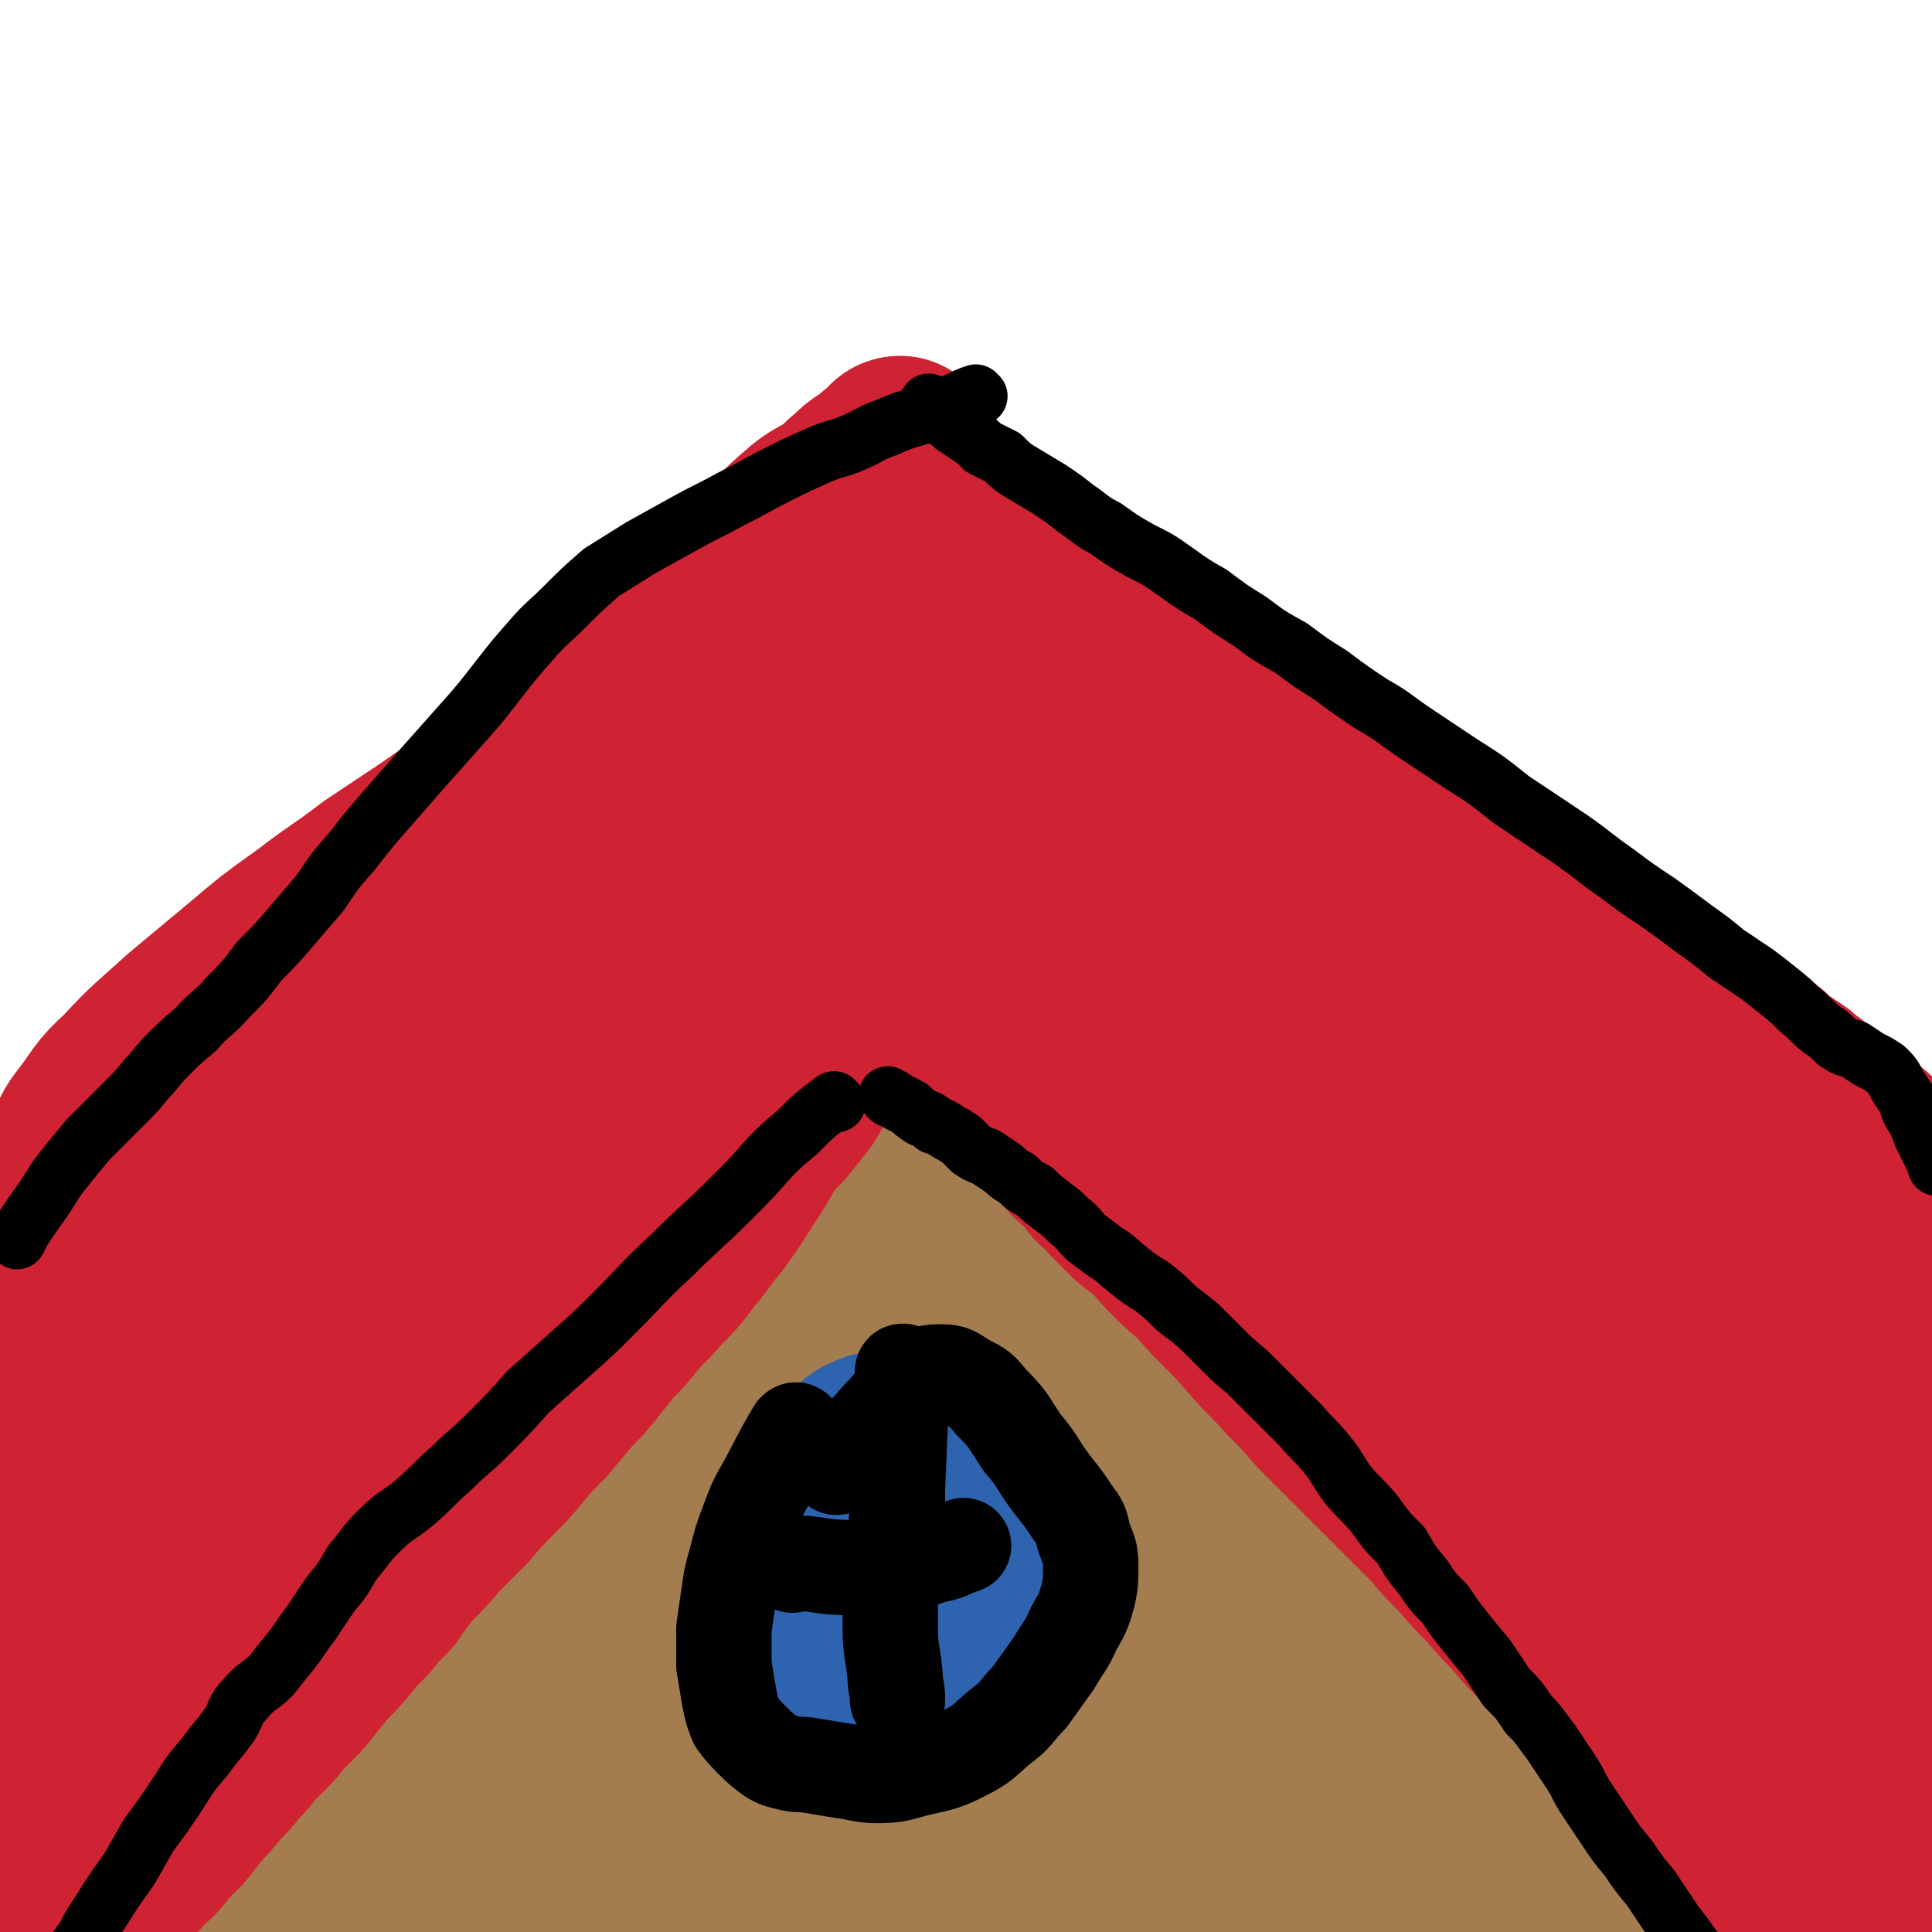 <svg viewBox='0 0 790 790' version='1.1' xmlns='http://www.w3.org/2000/svg' xmlns:xlink='http://www.w3.org/1999/xlink'><g fill='none' stroke='#A37D4F' stroke-width='79' stroke-linecap='round' stroke-linejoin='round'><path d='M210,789c0,0 -1,-1 -1,-1 0,-2 1,-2 1,-4 0,-2 -1,-2 0,-4 0,-3 0,-3 0,-6 0,-2 0,-2 0,-5 1,-3 1,-3 2,-6 0,-4 0,-4 0,-7 1,-4 1,-4 1,-8 0,-4 0,-4 0,-8 0,-4 0,-4 -1,-9 0,-4 0,-4 0,-8 0,-6 0,-6 1,-11 0,-5 1,-5 1,-10 0,-5 0,-5 0,-10 0,-5 0,-5 0,-9 -1,-2 -1,-2 -1,-5 -1,-2 -1,-2 -2,-4 0,0 1,0 1,-1 0,-1 0,-1 0,-1 0,-1 0,-1 0,-1 0,-1 0,-1 0,-2 0,0 0,0 0,-1 0,-1 0,-1 0,-1 0,0 0,0 0,0 -1,0 -1,0 -1,0 0,0 0,0 0,0 0,-1 0,-1 -1,-1 0,0 0,0 0,0 0,0 0,0 0,0 1,0 0,1 0,1 0,0 0,0 0,0 0,0 0,0 0,1 1,0 1,0 1,0 0,0 0,0 0,0 0,0 0,0 1,0 1,1 1,1 1,1 1,0 1,0 1,0 1,0 1,0 1,1 1,0 1,0 2,0 1,0 1,0 2,0 1,0 1,1 2,1 2,0 2,-1 3,0 2,0 2,0 4,0 2,0 2,0 4,0 2,0 2,0 4,0 3,1 3,0 6,0 3,0 3,0 5,0 4,0 4,1 7,0 3,0 3,0 7,0 3,0 3,0 7,0 4,0 4,0 8,0 4,0 4,0 8,0 4,0 4,0 8,0 4,0 4,0 7,0 4,0 4,0 8,0 4,1 4,1 7,1 4,0 4,0 7,0 4,0 4,0 8,0 4,0 4,0 7,0 4,0 4,0 7,0 3,0 3,0 7,0 2,0 2,0 4,0 2,0 2,0 5,0 2,0 2,0 3,0 2,-1 2,0 4,-1 2,0 2,0 4,-1 2,0 2,0 3,0 2,0 2,0 4,-1 2,0 2,0 5,0 2,-1 2,-1 4,-1 2,0 2,0 4,0 3,0 3,0 5,0 3,0 3,0 5,0 2,0 2,0 5,0 2,0 2,0 4,1 3,0 3,0 5,0 3,0 3,0 5,1 3,0 3,0 6,0 3,0 3,0 6,1 4,0 4,0 7,0 4,0 4,0 7,0 3,1 3,0 6,0 3,0 3,0 5,0 3,0 3,1 5,0 3,0 3,0 5,0 3,0 3,0 5,0 2,0 2,0 5,0 3,-1 3,-1 6,-1 2,0 2,0 4,-1 2,0 2,0 5,0 2,0 2,0 4,-1 2,0 2,0 4,0 2,0 2,0 4,-1 2,0 2,0 5,0 2,0 2,0 4,-1 3,0 3,0 5,0 2,0 2,0 4,0 3,0 3,0 5,0 2,0 2,0 5,0 2,0 2,0 4,1 2,0 2,0 5,0 2,1 2,0 4,1 2,0 1,0 3,1 2,0 2,0 3,0 1,0 1,0 2,0 1,0 1,1 2,1 1,0 1,0 2,0 1,0 1,0 2,0 1,0 1,0 1,0 1,0 1,0 2,0 0,0 0,0 1,0 1,0 1,0 1,0 1,0 1,0 1,0 1,0 1,0 1,0 1,0 1,1 1,1 0,0 0,0 0,0 -1,0 -1,0 -1,0 -1,2 -1,2 -1,3 0,1 0,1 0,1 0,2 1,2 0,4 0,2 0,2 0,4 0,1 0,1 0,3 0,1 0,1 -1,3 0,2 0,2 0,4 0,2 0,2 0,5 0,2 0,2 0,5 0,2 1,2 1,5 0,3 0,3 0,6 0,3 0,3 1,6 0,3 0,3 0,6 1,3 1,3 1,6 1,4 1,4 1,8 1,4 1,4 1,8 1,5 1,5 1,10 1,4 1,4 2,8 0,4 0,4 0,7 1,4 1,4 1,8 1,4 1,4 2,8 0,4 0,4 0,8 1,3 1,3 1,7 0,3 0,3 1,6 0,3 0,3 0,5 0,2 0,2 0,4 1,2 1,2 1,3 0,2 0,2 0,3 0,0 0,0 0,1 0,0 0,1 0,1 0,-1 0,-1 0,-2 0,0 0,0 0,-1 0,-1 0,-1 0,-2 0,-1 0,-1 -1,-2 0,-1 0,-1 0,-2 0,-1 0,-1 0,-2 0,-1 0,-1 0,-2 -1,-1 -1,-1 -1,-2 0,-1 1,-1 1,-3 0,0 0,0 0,-1 '/><path d='M567,664c0,-1 -1,-1 -1,-1 4,-1 5,-1 9,-1 3,0 3,-1 5,-1 3,-1 3,-1 6,-2 2,0 2,0 4,0 2,0 2,0 4,0 1,0 1,-1 3,-1 0,0 0,0 1,0 1,0 1,0 1,1 0,0 0,0 0,1 -1,1 -1,1 -1,1 0,1 0,1 0,2 0,0 0,0 0,1 0,0 0,0 0,1 0,1 0,1 0,1 0,1 1,1 1,2 0,1 -1,1 -1,2 0,1 0,1 0,2 -1,2 0,2 -1,3 0,1 0,1 0,3 -1,2 -1,2 -2,4 -1,3 0,3 -1,6 -1,5 -1,5 -3,10 -2,10 -2,10 -4,19 -3,15 -3,15 -7,29 -3,12 -3,12 -7,23 -1,6 -1,6 -2,11 -1,2 -1,2 -1,4 0,1 0,1 0,1 0,1 0,1 1,1 0,0 0,1 1,1 0,0 0,0 0,-1 1,0 1,0 1,0 1,-1 1,-1 1,-2 0,0 0,0 0,0 1,-1 1,-1 1,-2 1,-1 1,-1 0,-2 0,-1 0,0 -1,-1 -1,-1 -1,-1 -2,-2 0,0 0,0 0,-1 -1,0 -1,0 -1,-1 0,0 0,0 -1,0 0,0 0,-1 0,-1 0,0 0,0 0,0 0,0 0,0 0,0 0,0 0,0 0,-1 0,0 0,0 0,0 0,-2 0,-2 0,-3 0,-1 0,-1 0,-2 0,-1 -1,-1 -1,-3 -1,-1 -1,-1 -2,-1 -1,-2 -1,-2 -3,-3 -2,-3 -2,-3 -5,-5 -6,-4 -6,-5 -12,-8 -12,-7 -12,-7 -24,-14 -16,-9 -15,-12 -32,-18 -11,-4 -12,-1 -24,-3 -7,-1 -7,-1 -14,-3 -6,-1 -6,-1 -12,-2 -8,-1 -8,0 -16,-1 -10,-1 -10,-1 -20,-2 -10,0 -10,0 -21,0 -11,0 -11,0 -22,1 -12,1 -12,2 -24,4 -12,1 -12,1 -24,3 -12,2 -12,2 -24,5 -9,2 -9,2 -18,5 -6,1 -6,1 -13,3 -4,1 -4,1 -8,3 -2,0 -2,0 -4,0 0,0 0,1 0,1 1,0 1,0 2,0 2,0 2,-1 3,-1 2,0 2,-1 4,-1 5,-1 5,-1 11,-2 11,-2 11,-1 23,-3 15,-3 15,-4 30,-6 14,-3 14,-2 28,-4 14,-3 13,-4 27,-5 14,-2 14,-2 28,-3 13,-1 13,-3 25,-1 11,1 11,4 21,7 8,2 8,0 15,2 6,1 6,1 11,3 3,1 4,0 6,2 1,1 2,2 1,3 -3,2 -4,2 -8,3 -10,3 -10,3 -20,5 -17,3 -17,3 -34,6 -19,4 -19,4 -39,8 -18,3 -18,2 -36,5 -14,2 -14,2 -29,4 -9,1 -9,1 -19,3 -4,1 -4,1 -9,2 -2,0 -2,1 -4,2 -1,0 -2,0 -2,1 0,1 0,1 1,2 1,1 1,1 2,2 3,2 3,3 6,5 8,3 8,4 16,6 13,3 13,4 27,5 14,2 14,1 29,1 11,-1 11,-1 23,-3 10,-1 10,-1 19,-3 8,-1 8,-1 16,-3 7,-1 7,-1 14,-3 6,-1 6,-1 12,-2 6,-1 6,-1 11,-2 4,0 4,-1 7,-1 2,0 2,1 4,1 1,0 1,-1 1,-2 -1,0 -2,0 -4,0 -7,1 -7,1 -13,2 -13,2 -13,3 -26,5 -19,4 -19,5 -39,7 -21,2 -21,2 -42,3 -21,1 -21,1 -43,0 -20,-2 -19,-3 -39,-5 -14,-2 -14,-3 -28,-5 -7,-1 -7,-1 -14,-2 -3,0 -3,0 -6,0 -1,0 -1,0 -1,1 -1,0 0,1 1,2 2,0 2,0 4,0 4,0 4,0 9,0 9,1 9,-1 19,1 13,2 13,3 26,6 11,3 11,3 21,5 11,2 11,1 21,2 11,1 11,1 22,1 12,0 12,0 23,0 11,-1 11,-1 22,-2 13,-2 13,-2 26,-4 11,-3 10,-3 21,-6 8,-3 9,-2 17,-5 6,-2 5,-3 12,-5 4,-2 4,-2 8,-4 4,0 4,0 7,0 4,-1 4,-1 7,0 4,1 4,1 8,2 4,2 4,2 9,4 4,2 4,2 8,4 2,1 2,1 5,2 1,1 1,1 3,2 0,0 0,1 1,1 1,-1 1,-2 1,-2 1,0 1,1 1,0 -1,0 0,-1 -1,-1 -1,-1 -2,-1 -3,-1 -4,0 -4,0 -8,1 -6,0 -6,0 -12,0 -6,1 -6,1 -13,1 -8,0 -8,-1 -16,1 -11,2 -11,3 -22,6 -12,3 -12,3 -25,6 -12,2 -12,2 -24,4 -10,1 -10,0 -19,1 -8,1 -8,1 -15,2 -7,1 -7,1 -13,1 -6,1 -6,1 -12,1 -8,-1 -8,-2 -16,-4 -8,-2 -8,-3 -15,-3 -6,0 -6,1 -12,2 -4,1 -4,2 -9,2 -3,0 -3,0 -6,0 -3,0 -3,0 -6,0 -3,0 -3,0 -6,0 -4,-1 -4,-1 -9,-1 -4,0 -4,0 -8,0 -4,-1 -4,-1 -8,-1 -4,-1 -4,0 -9,0 -3,0 -3,0 -7,0 -4,0 -4,0 -7,0 -4,0 -4,0 -8,0 -4,1 -4,1 -8,1 -4,0 -4,0 -8,0 -3,0 -3,0 -6,0 -3,0 -3,0 -6,0 -2,0 -2,0 -4,0 -2,0 -2,0 -4,0 -2,0 -2,0 -4,0 -1,0 -1,0 -3,0 -1,0 -1,0 -2,-1 -1,0 -1,0 -1,-1 -1,0 -1,0 -1,0 0,-3 -1,-4 -1,-7 0,-2 1,-2 1,-4 0,-2 0,-2 0,-4 0,-2 0,-2 0,-4 -1,-2 -1,-2 -1,-5 0,-3 0,-3 1,-5 0,-3 0,-3 1,-5 0,-2 0,-2 1,-4 0,-2 1,-2 1,-4 0,-2 0,-2 1,-4 0,-2 0,-2 0,-4 0,-3 0,-3 1,-5 0,-4 0,-4 1,-7 0,-4 0,-4 1,-7 0,-4 0,-4 0,-8 1,-3 1,-3 1,-6 1,-4 1,-4 1,-7 0,-3 0,-3 1,-7 1,-3 1,-3 1,-6 1,-4 0,-4 1,-7 0,-3 0,-3 0,-6 1,-2 0,-2 1,-5 0,-3 0,-3 0,-5 0,-3 0,-3 0,-5 0,-2 0,-2 1,-4 0,-3 0,-3 0,-5 0,-3 0,-3 0,-5 1,-3 1,-3 1,-5 0,-2 0,-2 0,-4 0,-2 0,-2 0,-4 1,-2 1,-2 1,-4 0,-2 0,-2 0,-4 0,-2 0,-2 0,-4 0,-2 0,-2 0,-4 0,-3 0,-3 0,-5 0,-2 0,-2 0,-4 0,-1 0,-1 0,-3 0,-1 0,-1 0,-3 0,-1 0,-1 0,-3 0,-1 0,-1 -1,-3 0,-1 0,-1 0,-3 0,-1 0,-1 0,-2 0,-2 0,-2 0,-4 0,-1 0,-1 0,-2 0,0 -1,0 -1,-1 0,-1 0,-1 0,-2 0,0 0,0 0,0 0,0 0,0 0,0 0,1 0,1 0,2 0,0 0,0 0,0 0,1 0,1 1,1 0,0 0,0 0,1 0,0 0,0 0,0 2,1 2,0 4,0 1,1 1,1 3,1 1,0 1,0 3,0 2,1 2,1 4,1 2,1 2,1 4,2 2,0 2,0 4,0 3,0 3,0 5,0 3,0 3,1 6,0 3,0 3,0 6,0 3,0 3,0 6,0 3,-1 3,-1 5,-1 3,0 3,0 6,0 3,-1 3,-1 6,-1 4,0 4,0 7,0 4,0 4,0 8,0 3,-1 3,-1 7,-1 3,0 3,0 6,-1 4,0 4,0 7,0 3,-1 3,-1 6,-1 4,0 4,0 7,0 4,-1 4,-1 8,-1 4,0 4,0 8,0 4,0 4,0 8,0 4,0 4,0 8,0 4,0 4,1 8,1 5,0 5,0 10,0 6,0 6,0 11,0 6,0 6,0 11,0 5,0 5,0 10,0 4,0 4,0 9,0 5,0 5,-1 10,-1 5,0 5,0 11,0 4,0 4,0 9,-1 4,0 4,0 9,0 4,0 4,0 8,0 5,0 5,0 10,-1 4,0 4,0 8,0 5,0 5,0 9,0 4,0 4,0 7,0 4,1 4,1 8,1 4,0 4,0 7,0 4,0 4,0 8,1 5,0 5,0 9,0 4,1 4,1 8,1 4,0 4,0 8,1 4,0 4,0 7,0 3,1 3,1 6,1 4,0 4,0 7,1 4,0 4,0 7,1 3,0 3,0 6,1 3,0 3,1 6,1 3,1 3,0 5,1 2,0 2,0 4,1 3,0 3,0 5,0 1,1 1,1 3,1 2,0 2,0 3,1 2,0 2,0 4,0 2,1 2,1 4,1 2,0 2,0 4,1 2,0 2,0 4,0 2,1 2,1 4,1 1,0 1,0 3,0 1,1 1,0 3,1 1,0 1,0 1,0 1,0 1,0 2,1 0,0 0,0 1,0 0,1 0,1 0,1 1,1 1,1 1,3 0,1 0,1 0,3 1,2 1,2 1,5 0,2 0,2 -1,5 0,2 0,2 0,5 0,2 0,2 0,5 0,3 0,3 0,6 0,5 0,5 0,9 1,4 1,4 2,9 0,4 0,4 1,9 2,5 2,5 3,9 2,5 2,5 3,10 1,5 0,6 1,11 1,6 1,6 2,12 2,5 2,5 3,11 2,5 2,5 3,9 1,5 1,5 3,9 1,4 1,4 2,7 1,4 1,4 2,8 1,3 1,3 2,7 1,4 1,4 1,8 1,4 1,4 1,8 1,5 1,5 1,9 0,4 0,4 0,8 0,4 0,4 0,7 -1,3 -1,3 -2,6 0,3 0,3 -1,5 0,2 0,2 0,3 0,2 -1,2 -1,3 0,1 1,1 1,1 0,1 0,0 0,0 0,-1 0,-1 0,-1 0,-1 0,-1 0,-2 0,-1 0,-1 0,-2 -1,-2 -1,-2 -1,-4 0,-2 0,-2 0,-4 0,-3 0,-3 0,-5 0,-3 0,-3 0,-5 -1,-2 -1,-3 -1,-5 -1,-2 -1,-2 -1,-4 -1,-2 -1,-2 -1,-4 -1,-3 -1,-3 -2,-5 0,-3 0,-3 -1,-7 0,-4 0,-4 0,-8 0,-4 0,-4 0,-9 0,-6 0,-6 1,-11 0,-6 0,-6 0,-11 1,-7 1,-7 1,-13 0,-9 0,-9 1,-18 0,-16 0,-16 1,-31 1,-14 1,-14 2,-27 0,-9 0,-9 0,-18 1,-5 1,-5 1,-10 0,-2 0,-2 0,-5 0,-2 -1,-2 -1,-4 0,-1 0,-1 0,-3 0,-1 0,-1 0,-2 0,-1 0,-2 0,-3 -1,0 -1,-1 -1,0 0,0 0,0 0,1 0,1 0,1 0,2 0,2 0,2 0,4 0,3 0,3 1,6 0,4 0,4 0,8 1,3 1,3 2,6 0,3 0,3 1,6 1,4 0,4 1,7 1,5 2,5 3,10 2,6 1,6 3,12 1,7 1,7 2,13 2,8 2,8 3,15 2,9 2,9 4,18 1,9 1,9 3,18 1,8 1,8 2,17 1,8 1,8 2,16 1,6 1,6 2,12 1,6 1,6 2,11 1,6 1,6 2,11 1,5 1,5 2,11 1,5 1,5 2,10 1,5 1,5 2,9 1,4 1,4 2,7 2,3 3,3 6,6 2,1 2,1 5,2 1,1 2,1 3,1 1,0 2,-1 2,-2 0,-2 -1,-2 -1,-4 0,-3 0,-3 0,-5 -1,-3 -1,-3 -1,-6 0,-3 0,-3 0,-6 -1,-2 -1,-2 -2,-5 0,-2 -1,-2 -2,-5 0,-3 0,-4 -1,-7 0,-4 0,-4 0,-8 0,-5 0,-5 0,-10 0,-5 1,-5 1,-10 0,-5 0,-5 0,-10 1,-5 0,-5 0,-11 1,-6 1,-6 1,-11 0,-6 0,-6 -1,-12 0,-6 0,-6 0,-12 0,-8 0,-8 0,-15 0,-9 0,-9 0,-18 0,-9 0,-9 0,-18 0,-9 -1,-9 -1,-18 0,-8 0,-8 0,-16 0,-7 0,-7 0,-14 -1,-6 -1,-6 -1,-12 -1,-4 -1,-4 -1,-9 -1,-4 -1,-4 -1,-8 -1,-3 -1,-3 -1,-6 0,-2 0,-2 -1,-3 0,-1 0,-1 0,-1 0,1 0,1 0,3 0,2 0,2 0,3 0,4 0,4 0,7 0,3 0,3 1,6 0,4 0,4 0,8 1,5 1,5 1,10 1,6 1,6 1,11 0,6 0,6 0,12 1,7 1,7 1,14 1,8 1,8 1,16 1,8 1,8 1,16 1,9 1,9 2,17 1,8 1,8 2,16 1,8 1,8 2,16 1,8 1,8 2,16 1,7 1,7 2,14 2,5 2,5 3,10 1,3 1,4 2,6 0,1 1,1 1,1 1,0 1,0 1,-1 0,-1 0,-1 0,-2 1,-2 1,-2 1,-3 -1,-3 -1,-3 -1,-5 0,-3 0,-3 0,-6 -1,-2 -1,-2 -1,-5 -1,-2 -1,-2 -1,-5 -1,-2 -1,-2 -1,-5 -1,-4 -2,-4 -2,-7 -1,-5 0,-5 0,-10 -1,-4 0,-4 0,-9 0,-5 0,-5 0,-10 0,-5 -1,-6 0,-11 1,-10 2,-10 3,-20 1,-15 1,-15 2,-30 1,-9 1,-9 2,-17 1,-6 1,-6 1,-12 1,-4 1,-4 1,-8 0,-2 0,-2 0,-5 0,-1 0,-1 -1,-3 0,0 0,0 0,-1 0,0 0,0 0,0 -1,0 -1,0 -1,0 0,0 0,0 -1,0 0,-1 0,-1 -1,-2 0,-1 0,-1 0,-2 0,-1 0,-2 -1,-3 -1,-1 -2,-1 -4,-2 -2,-1 -2,-1 -4,-2 -2,-1 -2,-1 -4,-2 -2,-1 -2,-1 -3,-2 -2,-2 -2,-2 -3,-3 -2,-2 -2,-2 -3,-3 -2,-1 -2,-1 -4,-2 -1,-2 -1,-2 -3,-3 -1,-2 -1,-2 -2,-3 -2,-2 -2,-2 -4,-3 -2,-2 -2,-2 -4,-3 -3,-2 -3,-2 -6,-3 -2,-2 -2,-2 -5,-3 -3,-1 -3,-1 -6,-2 -3,0 -3,0 -6,0 -4,1 -3,1 -7,2 -3,1 -3,1 -6,1 -3,0 -3,1 -6,1 -3,-1 -3,-1 -7,-1 -4,-1 -4,-1 -9,-2 -5,-1 -5,-1 -10,-2 -6,-1 -6,-1 -12,-2 -7,-1 -7,-1 -14,-2 -9,-1 -9,-1 -17,-2 -8,-1 -8,-1 -15,-2 -9,-1 -9,-1 -18,-2 -9,-1 -9,-1 -19,-2 -7,0 -7,0 -15,-1 -8,-1 -8,0 -15,-1 -7,0 -7,0 -14,-1 -6,0 -6,0 -11,0 -4,-1 -4,-1 -9,-1 -4,0 -4,0 -8,0 -4,0 -4,0 -7,0 -4,0 -4,0 -9,0 -4,0 -4,0 -7,1 -4,0 -4,-1 -8,0 -3,0 -3,0 -7,0 -3,0 -3,0 -7,0 -4,1 -4,0 -8,1 -5,0 -5,0 -9,1 -5,0 -5,0 -10,1 -5,1 -5,1 -9,2 -5,1 -5,1 -9,1 -5,1 -5,1 -9,2 -5,0 -5,0 -10,1 -5,0 -5,0 -11,1 -5,1 -5,1 -10,1 -6,1 -6,1 -11,2 -6,1 -6,1 -12,1 -6,1 -6,1 -12,2 -6,1 -6,1 -12,1 -6,1 -6,1 -11,1 -7,1 -7,1 -13,1 -7,1 -7,0 -13,1 -6,0 -6,0 -12,0 -6,0 -6,0 -11,1 -6,0 -6,0 -11,0 -5,1 -5,1 -9,1 -5,1 -5,1 -10,1 -4,1 -4,1 -8,1 -3,1 -3,1 -6,1 -3,0 -3,0 -6,1 -2,0 -2,0 -5,0 -1,1 -1,1 -3,1 -2,0 -2,0 -3,0 -2,0 -2,0 -3,0 -1,0 -1,0 -2,0 -2,0 -2,0 -3,0 -1,0 -1,0 -1,0 -1,0 -1,0 -2,-1 -1,0 -1,0 -1,0 -1,0 -1,-1 -1,0 -1,0 -1,0 -2,0 0,0 0,0 0,0 -1,0 -1,0 -1,0 -1,0 -1,0 -1,1 -1,1 -1,1 -1,2 0,4 0,4 0,7 1,2 1,2 1,5 0,3 0,3 0,6 0,3 0,3 0,7 0,5 0,5 -1,10 -1,9 -1,9 -2,18 -1,11 -2,11 -3,22 -2,11 -1,11 -2,22 -1,10 -1,10 -2,21 -1,9 -1,9 -2,18 0,7 0,7 0,14 0,5 0,5 0,10 0,5 0,5 1,9 0,5 0,5 0,9 1,4 2,4 3,8 1,3 1,3 1,7 0,2 0,2 0,5 1,2 1,2 1,4 1,1 1,1 1,2 1,1 1,1 2,2 1,1 1,1 1,3 0,1 0,1 0,2 1,2 0,2 0,3 0,2 0,2 0,4 0,1 -1,1 0,3 0,1 0,1 1,2 0,2 0,2 0,3 0,0 0,0 0,1 0,0 0,0 0,0 0,-1 0,-1 0,-2 0,-1 0,-1 0,-2 0,-2 0,-2 0,-4 0,-3 0,-3 -1,-6 0,-4 0,-4 -1,-7 0,-3 0,-3 0,-7 0,-6 0,-6 0,-12 0,-16 0,-16 1,-32 1,-19 1,-19 2,-39 1,-12 0,-12 1,-25 0,-6 0,-6 1,-12 0,-2 0,-2 0,-5 0,-1 0,-1 0,-3 1,0 1,0 1,-1 0,-2 0,-2 0,-4 0,-2 0,-2 1,-5 0,-3 0,-3 1,-6 1,-3 0,-3 2,-5 2,-1 3,-1 5,-2 2,0 2,1 3,1 1,1 2,1 2,2 1,2 1,2 2,4 0,2 0,2 1,4 0,3 0,3 1,6 0,4 0,4 0,8 0,4 0,4 0,9 -1,10 -1,10 -2,21 -2,14 -1,14 -4,28 -3,13 -3,13 -7,25 -2,9 -2,9 -5,19 -2,5 -2,5 -4,11 -2,4 -2,4 -4,8 -2,3 -2,3 -3,6 -1,2 -1,2 -2,4 -1,1 -1,1 -1,2 -1,1 -1,1 -1,2 -1,1 -1,1 -2,2 -1,0 -1,0 -1,1 -1,0 -1,0 -2,1 0,1 0,1 0,2 0,1 -1,1 -1,3 0,2 0,2 0,5 0,1 0,1 0,3 0,2 1,2 1,4 0,1 -1,1 -2,2 0,1 0,1 1,2 0,0 0,0 1,0 0,0 0,0 1,-1 1,0 1,0 2,-1 1,-2 1,-2 2,-4 4,-6 4,-6 8,-12 5,-9 4,-10 9,-19 7,-13 7,-13 15,-26 10,-16 10,-16 21,-32 9,-13 9,-13 18,-25 6,-9 6,-9 13,-16 4,-5 4,-5 9,-8 4,-4 4,-4 9,-7 4,-2 4,-2 9,-4 4,-2 4,-2 8,-3 4,-1 4,-1 7,-2 3,0 3,0 7,0 3,-1 3,0 5,0 4,0 4,-1 7,0 4,0 4,0 8,0 4,0 4,0 9,-1 5,-1 5,-1 10,-2 5,-1 5,-1 10,-2 8,-1 8,-1 15,-2 10,-2 10,-2 19,-3 11,-2 11,-2 21,-3 13,-2 13,-2 26,-3 12,-1 12,-1 25,-1 13,0 13,1 26,2 14,1 14,1 27,2 12,1 12,1 25,2 11,2 11,1 23,3 10,1 10,0 21,2 8,2 8,2 16,4 6,1 6,1 12,3 4,0 4,0 8,2 2,0 2,0 3,1 1,0 1,1 1,1 -2,1 -2,0 -4,1 -3,1 -3,1 -6,2 -8,2 -8,2 -16,3 -12,1 -12,1 -25,2 -15,1 -15,0 -31,1 -15,0 -15,-1 -30,0 -16,0 -16,0 -31,1 -16,1 -16,1 -32,2 -15,1 -15,1 -30,4 -13,2 -13,2 -27,4 -12,3 -12,3 -24,5 -8,1 -8,2 -16,3 -4,1 -4,1 -8,1 -2,1 -2,1 -3,1 -1,0 0,-1 0,-1 2,-1 2,-1 4,-1 4,-1 4,-1 9,-1 9,-2 9,-3 18,-5 18,-4 18,-4 36,-7 16,-4 16,-4 33,-7 17,-2 17,-2 34,-3 18,-2 18,-2 35,-4 18,-2 18,-2 35,-3 15,-2 15,-2 30,-4 15,-3 15,-3 30,-6 0,0 0,0 0,0 '/><path d='M722,676c0,0 -1,0 -1,-1 0,-4 1,-4 1,-8 1,-2 0,-2 0,-5 0,-4 0,-4 0,-8 0,-3 1,-3 1,-7 -1,-3 -1,-3 -1,-6 0,-3 0,-3 1,-6 0,-2 -1,-2 -1,-4 0,-3 0,-3 0,-5 0,-3 1,-3 1,-6 0,-3 0,-3 0,-6 0,-3 0,-3 0,-7 0,-3 -1,-3 -1,-7 0,-3 0,-3 0,-6 -1,-3 0,-3 0,-6 0,-3 0,-3 0,-6 0,-3 0,-3 -1,-6 0,-3 0,-3 0,-6 0,-2 0,-2 0,-5 -1,-4 -1,-4 -1,-8 -1,-3 -1,-3 -1,-6 -1,-4 -1,-4 -1,-7 0,-3 0,-3 -1,-6 0,-3 0,-3 0,-6 -1,-2 -1,-2 -1,-4 0,-3 0,-3 0,-5 -1,-2 -1,-2 -1,-5 0,-2 0,-2 -1,-4 0,-3 0,-3 0,-5 -1,-2 -1,-2 -1,-5 0,-2 0,-2 -1,-4 0,-2 0,-2 0,-3 0,-2 0,-2 0,-4 -1,-3 -1,-3 -1,-5 -1,-2 -1,-2 -1,-5 0,-2 0,-2 -1,-4 0,-2 0,-2 0,-5 -1,-1 -1,-1 -1,-3 0,-1 0,-1 -1,-2 0,-1 0,-1 0,-2 0,0 -1,0 -1,-1 0,0 0,1 -1,1 -2,0 -2,0 -4,1 -2,0 -2,0 -5,1 -2,0 -2,0 -4,0 -2,1 -2,1 -4,1 -2,0 -2,0 -4,0 -3,0 -3,-1 -5,-1 -4,0 -4,0 -7,0 -3,-1 -3,-1 -7,-1 -4,-1 -4,-1 -9,-1 -7,-1 -7,0 -13,-1 -8,0 -8,0 -16,0 -9,0 -9,0 -17,0 -10,0 -10,1 -20,1 -8,0 -8,1 -17,1 -7,0 -7,0 -15,0 -7,1 -7,1 -14,1 -7,0 -7,0 -15,0 -6,0 -6,0 -13,0 -7,0 -7,1 -15,0 -7,0 -7,0 -14,0 -7,0 -7,0 -14,0 -6,-1 -6,-1 -13,-1 -7,-1 -7,-1 -14,-1 -7,-1 -7,-1 -14,-1 -8,-1 -8,-1 -16,-1 -8,-1 -8,-1 -17,-2 -7,0 -7,0 -15,-1 -7,0 -7,0 -14,-1 -7,0 -7,0 -14,0 -8,0 -8,0 -15,0 -8,0 -8,0 -15,0 -8,1 -8,1 -17,1 -8,1 -8,1 -17,1 -7,0 -7,0 -14,1 -8,0 -8,0 -15,1 -8,0 -8,0 -15,1 -8,0 -8,1 -15,1 -8,1 -8,1 -17,2 -9,0 -9,0 -18,1 -8,1 -8,1 -17,1 -8,1 -8,1 -16,2 -7,1 -7,1 -15,1 -6,1 -6,1 -11,2 -4,0 -4,0 -8,1 -4,0 -4,0 -7,1 -2,0 -2,0 -4,1 -2,0 -2,-1 -4,0 -1,0 -1,0 -2,0 -1,0 -1,0 -2,0 -1,0 -1,0 -2,0 -1,0 -1,0 -1,0 -1,1 -1,1 -2,1 -1,0 -2,0 -3,1 0,0 0,0 0,0 -1,1 -1,0 -1,1 -1,2 -1,2 -2,4 -1,2 0,2 -1,4 -1,2 -1,2 -2,4 -1,3 0,3 -1,5 -1,1 -1,1 -2,3 -1,1 -1,2 -2,3 -1,1 -1,1 -2,2 -2,1 -2,1 -3,1 -1,0 -1,-1 -2,0 -1,0 -1,1 -2,1 -1,0 -1,0 -3,0 -1,-1 -1,-1 -2,-1 -1,0 -1,1 -2,2 -1,0 -1,0 -2,1 -1,0 -1,0 -2,0 -1,0 -2,0 -2,1 -1,1 -1,1 -1,3 -1,1 0,1 -1,3 -1,1 -2,1 -3,3 -1,2 -1,2 0,4 0,3 1,3 2,5 2,3 2,3 3,5 1,3 1,3 2,6 1,4 1,4 2,8 1,4 0,4 1,8 0,4 0,4 1,8 1,4 1,4 1,8 1,4 1,4 1,8 1,4 0,4 0,8 1,5 0,5 1,11 1,6 1,6 2,13 0,9 0,9 1,17 0,10 0,10 0,20 0,10 0,10 0,19 0,8 0,8 -1,17 0,7 0,7 -1,15 0,7 0,7 -1,14 0,7 0,7 -1,15 0,9 0,9 0,18 -1,8 -1,8 -1,16 -1,7 -1,7 -1,15 -1,6 -1,6 -1,13 -1,5 -1,5 -1,10 0,4 -1,4 -1,8 0,2 0,2 0,4 -1,1 -1,1 -1,2 0,1 0,2 0,2 0,0 0,-1 0,-2 0,-1 0,-1 0,-3 0,-1 0,-1 0,-3 0,-2 0,-2 0,-5 0,-2 0,-2 0,-4 0,-2 0,-2 -1,-5 0,-2 -1,-2 -2,-4 0,-2 0,-2 0,-4 -1,-2 0,-2 -1,-5 0,-3 0,-3 0,-7 -1,-10 -1,-10 -1,-21 1,-20 1,-20 1,-40 1,-12 1,-12 2,-24 1,-8 1,-8 3,-17 0,-5 0,-5 1,-10 1,-4 1,-4 2,-9 1,-4 1,-4 2,-8 1,-7 1,-7 2,-13 1,-9 1,-9 2,-18 1,-8 1,-8 1,-16 1,-6 1,-6 2,-11 0,-4 0,-4 1,-9 0,-3 0,-3 1,-7 0,-3 0,-3 1,-6 1,-3 1,-3 2,-6 1,-2 1,-2 2,-5 1,-2 1,-2 1,-4 2,-2 2,-2 3,-4 1,-2 1,-2 1,-4 0,-2 0,-2 0,-4 1,-2 1,-2 1,-4 1,-2 1,-2 1,-5 1,-2 1,-2 1,-4 0,-2 0,-2 0,-5 0,-2 0,-2 0,-3 -1,-2 0,-2 -1,-4 -1,-2 -2,-2 -3,-4 -1,-1 -1,-1 -1,-3 -1,-1 -1,-1 -1,-2 0,-1 0,-1 0,-1 0,-1 1,-1 1,-1 1,0 1,0 1,1 0,1 0,1 0,1 0,2 0,2 1,2 3,2 3,2 6,2 3,1 3,1 6,1 5,1 5,1 10,1 6,0 6,0 13,0 9,0 9,1 18,1 9,0 9,0 18,0 9,0 9,0 18,-1 9,-1 9,-2 18,-3 9,-1 9,-2 17,-2 9,-1 9,0 17,0 9,0 9,0 17,-1 8,-1 8,-1 16,-2 9,-1 9,0 18,-1 9,-1 9,-2 19,-2 9,1 9,2 18,3 9,0 9,0 18,0 7,0 7,-1 14,-1 6,0 6,-1 13,0 6,1 5,1 11,2 6,1 6,1 13,2 5,1 5,1 10,3 5,1 5,1 11,2 5,1 5,1 10,1 5,0 5,0 10,0 5,0 5,0 10,0 4,0 4,-1 8,-1 4,0 4,-1 8,-1 4,1 4,1 9,2 5,0 5,0 9,0 5,0 5,0 9,-1 4,0 4,-1 9,-2 4,0 4,-1 8,-1 4,-1 4,-1 9,-1 5,0 5,0 9,0 6,0 6,0 11,0 5,0 5,0 10,0 5,-1 5,0 9,0 4,0 4,0 8,0 5,0 5,0 9,0 4,1 4,1 9,1 3,0 3,0 7,1 4,0 4,0 7,0 4,0 4,0 7,0 3,0 3,0 5,0 3,0 3,0 6,0 3,0 3,0 5,0 3,0 3,0 5,0 3,0 3,0 6,0 3,0 3,0 6,0 2,-1 2,-1 5,-1 3,0 3,0 5,0 3,0 3,0 6,0 3,0 3,0 5,0 3,0 3,0 5,0 2,0 2,0 4,1 2,0 2,0 3,0 1,0 1,0 3,0 1,0 1,0 2,1 1,0 1,0 2,0 1,0 1,0 2,0 1,1 1,1 2,1 0,0 1,0 1,1 1,0 1,0 2,1 1,0 1,0 2,1 1,1 0,1 1,3 1,2 2,2 3,4 1,2 2,2 3,4 1,2 1,2 1,4 1,2 1,2 1,4 1,2 1,2 1,5 1,2 1,2 2,4 1,3 1,2 3,5 1,2 1,2 2,5 1,2 1,2 2,5 1,3 1,3 2,6 1,2 1,2 2,5 1,3 2,3 3,6 0,3 0,3 1,6 1,3 1,3 1,6 1,3 1,3 1,7 1,4 1,4 1,8 0,4 0,4 0,8 1,4 1,4 1,9 0,3 0,3 -1,7 0,4 -1,4 -1,8 0,4 0,4 0,8 0,3 0,3 -1,7 0,4 -1,4 -1,8 -1,3 -1,3 -1,6 0,4 0,4 -1,7 0,3 0,3 0,6 0,3 0,3 0,6 0,3 0,3 0,6 0,3 0,3 0,6 0,3 0,3 0,6 0,3 0,3 0,7 -1,2 -1,2 -1,5 0,3 0,3 0,6 0,2 0,2 0,5 0,3 0,3 0,6 0,2 0,2 0,5 1,3 1,3 1,6 0,3 0,3 0,7 -1,3 -1,3 -1,6 0,3 0,3 0,6 0,3 0,3 0,6 0,2 0,2 0,5 0,2 0,2 0,5 0,2 0,2 0,5 0,3 0,3 -1,5 0,3 0,3 0,5 0,3 0,3 -1,5 0,2 0,2 0,5 0,2 0,2 -1,5 0,3 0,3 0,5 0,2 0,2 0,4 -1,3 -1,3 -1,5 0,2 0,2 0,3 0,2 0,2 0,3 -1,2 -1,2 -1,3 0,1 0,1 0,2 0,0 0,0 0,0 0,1 0,1 -1,1 0,0 0,-1 -1,-2 0,0 0,0 0,-1 0,-1 0,-1 0,-2 0,0 0,0 0,1 '/></g>
<g fill='none' stroke='#CF2233' stroke-width='79' stroke-linecap='round' stroke-linejoin='round'><path d='M391,351c0,0 -1,-1 -1,-1 -6,5 -6,6 -11,11 -6,5 -6,5 -11,10 -8,8 -7,8 -14,17 -8,9 -9,9 -17,20 -9,11 -9,11 -18,23 -8,10 -8,10 -15,21 -6,9 -6,9 -11,18 -6,8 -6,8 -12,16 -5,6 -5,7 -9,13 -3,4 -4,4 -7,7 -2,2 -2,2 -4,4 -1,1 -1,1 -2,2 -1,1 -1,1 -1,2 -1,0 -1,0 -1,1 0,1 0,1 -1,1 0,0 0,0 0,1 -1,0 -1,0 -1,0 0,1 0,1 -1,1 0,1 0,0 -1,1 0,0 0,0 0,0 -1,2 -1,1 -3,3 -1,0 -1,0 -1,1 -1,0 -1,0 -2,1 0,1 0,1 -1,2 0,0 0,0 -1,0 0,1 0,1 -1,1 0,1 0,1 -1,1 0,0 0,0 -1,1 0,0 0,0 0,0 0,0 0,0 -1,0 0,0 0,0 0,0 0,0 -1,0 -1,0 0,0 1,0 1,0 0,-2 0,-2 0,-5 0,-1 0,-1 0,-3 0,-1 0,-1 0,-2 0,-1 0,-1 0,-2 0,-1 0,-1 0,-1 0,0 0,-1 0,-1 0,1 0,1 0,2 -1,1 -1,1 -1,2 -1,1 -1,1 -1,3 -1,2 -1,2 -2,4 0,1 0,1 -1,3 -1,2 -1,2 -3,4 -2,3 -2,3 -5,6 -4,5 -4,5 -8,10 -6,6 -6,7 -12,13 -6,7 -6,7 -12,14 -7,7 -7,7 -14,15 -7,7 -8,7 -15,15 -6,6 -6,6 -13,13 -6,7 -6,7 -13,14 -7,8 -7,8 -14,16 -6,7 -6,7 -11,13 -6,7 -6,7 -12,14 -7,8 -7,8 -13,15 -6,7 -6,7 -12,14 -5,7 -5,7 -11,13 -6,7 -6,6 -11,13 -5,6 -4,7 -10,13 -3,4 -4,3 -8,7 -3,4 -3,4 -7,7 -3,4 -4,4 -7,8 -2,4 -1,4 -3,9 -2,5 -2,5 -4,10 -2,7 -2,7 -5,13 -2,8 -2,9 -5,17 -3,7 -3,7 -6,14 -2,5 -2,4 -4,9 -1,3 0,3 0,6 -1,1 0,1 0,1 '/><path d='M391,352c0,-1 -1,-2 -1,-1 2,1 2,2 5,5 2,2 3,2 5,5 4,3 3,4 6,7 4,5 5,4 9,9 5,5 5,5 11,11 5,7 5,7 10,13 6,6 6,6 12,11 6,7 6,7 13,14 7,7 7,7 15,14 7,8 7,8 14,15 8,9 8,9 16,18 12,12 11,12 23,24 11,12 11,11 22,23 10,10 10,10 19,20 8,8 8,8 16,16 7,8 8,7 15,15 8,8 8,9 15,17 7,7 7,7 14,14 6,7 6,7 13,14 6,6 6,6 12,13 6,6 6,6 11,12 5,6 5,6 10,12 4,5 4,5 9,10 3,4 3,4 7,9 4,4 4,4 7,8 4,4 4,4 7,9 3,3 3,3 5,6 3,2 3,2 5,5 2,3 2,3 4,5 2,3 2,3 4,5 2,3 2,2 3,5 2,2 2,3 3,5 2,3 2,2 4,4 2,3 2,3 4,6 2,3 2,3 4,6 1,2 1,2 2,4 2,3 2,3 4,6 2,2 2,3 4,5 2,2 2,2 4,4 2,2 3,2 4,4 1,1 1,1 2,3 1,1 0,1 1,3 1,1 1,1 1,2 1,2 1,2 2,3 0,1 0,1 1,2 0,2 0,2 1,3 0,1 0,1 1,2 0,1 0,1 1,2 0,1 0,1 0,2 1,1 1,1 1,2 0,1 0,1 0,1 1,1 0,1 1,1 0,0 0,1 0,1 -1,0 -1,0 -1,0 0,0 0,0 0,0 0,-1 0,-1 0,-1 -1,-1 -1,-1 -1,-1 0,0 0,0 0,0 0,-1 0,-1 -1,-2 0,0 0,1 0,1 0,0 0,-1 -1,-1 0,0 0,0 0,0 0,-1 0,-1 0,-1 '/><path d='M394,385c0,0 -1,-1 -1,-1 0,1 0,1 0,2 0,0 0,0 0,0 0,1 0,1 0,1 0,1 0,1 0,1 -1,1 -1,1 -1,1 0,0 0,0 0,1 0,0 0,0 0,0 0,1 0,1 0,1 -1,0 -1,0 -1,1 0,0 0,0 0,0 0,0 0,0 0,1 0,0 0,0 -1,0 0,0 0,0 0,0 -1,0 -1,0 -1,0 0,0 0,0 0,0 -1,0 -1,0 -1,0 0,-1 0,-1 0,-1 -1,0 -1,0 -1,0 -1,-1 -1,-1 -1,-1 -1,0 -1,0 -1,-1 -1,0 -1,0 -1,0 -1,0 -1,0 -2,0 -1,-1 -1,-1 -2,-1 -1,0 -1,0 -3,0 -1,0 -1,0 -3,0 -1,0 -1,0 -3,0 -2,0 -2,0 -3,0 -3,0 -3,0 -5,1 -2,0 -2,0 -5,1 -3,0 -3,0 -6,1 -8,3 -8,3 -16,6 -20,8 -20,8 -41,17 -18,9 -19,8 -37,18 -18,9 -17,9 -34,20 -14,8 -14,7 -27,17 -10,7 -9,7 -19,15 -8,6 -8,6 -15,13 -8,7 -8,7 -15,14 -8,8 -8,8 -15,16 -7,9 -7,9 -14,19 -8,9 -7,9 -15,18 -6,9 -6,9 -12,17 -6,7 -6,7 -11,15 -4,6 -4,6 -8,12 -4,5 -4,5 -8,9 -2,4 -2,4 -5,7 -1,2 -1,2 -2,4 0,0 -1,1 -1,1 0,-1 0,-1 0,-2 0,-1 0,-1 1,-2 1,-3 1,-3 3,-6 5,-8 5,-9 10,-16 11,-15 11,-15 23,-30 13,-16 14,-15 27,-31 11,-13 10,-13 21,-26 6,-8 6,-8 13,-15 3,-3 4,-4 6,-5 1,0 1,2 0,3 -7,14 -7,14 -15,28 -15,26 -15,26 -31,51 -16,23 -17,22 -33,45 -12,17 -12,16 -24,33 -12,16 -12,16 -23,33 0,0 0,0 0,0 '/><path d='M25,690c0,0 -1,-1 -1,-1 8,-9 9,-9 17,-18 6,-7 6,-6 12,-14 5,-6 5,-6 9,-13 4,-6 4,-6 7,-11 2,-4 2,-4 3,-7 0,-1 -1,-2 -1,-1 -4,2 -4,3 -8,6 -8,9 -8,9 -15,19 -10,16 -9,16 -19,32 -5,9 -6,9 -11,19 -2,5 -1,6 -3,11 -1,6 -1,6 -2,11 0,4 -1,4 0,7 0,2 1,3 2,3 1,-1 2,-2 3,-4 5,-10 4,-10 9,-21 8,-19 8,-19 17,-37 8,-19 9,-19 17,-38 8,-17 8,-17 15,-35 7,-17 7,-17 12,-34 3,-11 2,-11 4,-22 0,-5 1,-5 0,-9 0,-2 -2,-2 -3,-2 -4,2 -4,3 -7,6 -8,8 -9,8 -15,17 -11,16 -10,17 -20,33 -7,10 -8,10 -14,20 -4,7 -4,8 -7,15 -3,8 -3,8 -6,16 -2,5 -2,5 -4,11 -1,3 -1,3 -2,6 0,1 0,2 0,2 1,-3 2,-4 3,-7 5,-13 5,-13 9,-27 9,-23 9,-23 17,-47 6,-18 5,-18 11,-37 3,-9 3,-9 7,-18 1,-3 1,-3 2,-6 0,-1 0,-2 0,-2 -1,0 -1,0 -2,1 -4,4 -4,4 -7,8 -5,9 -5,9 -9,18 -4,8 -5,8 -8,16 -4,7 -3,7 -7,15 -2,8 -2,8 -5,16 -2,6 -2,6 -4,13 -2,3 -2,3 -3,7 0,1 -1,3 0,2 1,-4 2,-6 4,-12 7,-22 6,-23 14,-44 7,-21 8,-21 17,-42 6,-15 7,-15 13,-31 3,-7 2,-7 5,-14 1,-2 1,-3 1,-4 0,0 0,1 -1,2 -1,2 -1,2 -3,4 -5,5 -5,5 -10,11 -5,7 -5,7 -10,14 -4,5 -4,5 -8,10 -3,5 -3,5 -6,10 -3,6 -3,6 -6,12 -2,6 -2,6 -3,11 -2,3 -2,4 -2,7 0,1 1,2 1,1 5,-2 5,-3 10,-6 11,-10 11,-10 23,-19 19,-16 20,-16 39,-32 19,-15 18,-16 37,-32 16,-13 17,-13 32,-26 12,-11 11,-11 22,-22 6,-5 6,-5 12,-10 2,-1 3,-1 4,-3 0,0 0,-1 -1,0 -5,3 -5,3 -10,6 -15,11 -15,11 -30,22 -18,15 -17,15 -36,30 -15,11 -15,11 -30,22 -11,8 -11,8 -21,15 -6,4 -6,4 -11,8 -1,1 -2,1 -3,2 0,0 0,1 0,1 2,-1 2,-1 4,-1 4,-3 4,-3 9,-5 8,-5 8,-5 17,-10 17,-9 17,-9 33,-18 18,-10 18,-10 37,-20 15,-9 16,-8 31,-18 13,-8 12,-8 24,-17 7,-5 7,-5 14,-10 3,-2 3,-3 6,-5 0,-1 1,-1 1,-1 -2,0 -3,1 -6,2 -13,9 -13,9 -26,18 -24,18 -24,17 -46,36 -17,14 -16,14 -32,29 -10,9 -10,9 -20,18 -4,3 -4,3 -7,6 -1,0 -1,0 -1,0 2,-1 3,-2 6,-4 12,-9 12,-10 23,-19 23,-18 23,-17 46,-35 21,-16 21,-17 42,-33 20,-14 20,-13 40,-27 14,-10 13,-11 27,-20 7,-6 8,-5 16,-10 3,-1 3,-1 6,-2 1,-1 2,-1 2,0 -1,0 -2,1 -3,2 -6,5 -6,5 -12,9 -12,9 -12,9 -25,17 -16,10 -16,10 -32,19 -11,7 -12,6 -23,13 -6,3 -6,3 -12,7 -1,1 -1,1 -3,2 0,0 -1,-1 -1,-1 3,-2 3,-2 6,-4 8,-7 7,-7 15,-14 13,-11 13,-11 27,-21 14,-10 15,-10 30,-20 13,-8 14,-7 27,-15 8,-4 9,-4 17,-8 3,-2 3,-3 7,-4 2,-1 2,0 4,-1 0,0 0,1 0,1 0,1 -1,1 -2,2 -4,4 -4,4 -9,8 -11,9 -11,9 -22,17 -11,9 -10,9 -21,17 -5,4 -6,4 -11,7 -2,1 -2,1 -4,2 0,0 0,0 0,0 2,0 2,0 3,-1 4,-2 4,-2 8,-5 6,-4 6,-4 12,-8 6,-4 6,-4 13,-8 6,-4 6,-4 12,-8 5,-3 5,-3 10,-5 4,-2 4,-2 7,-4 3,-1 3,-1 5,-3 1,-1 1,-1 2,-2 1,0 1,-1 1,-1 0,-1 -1,-1 -1,-1 -1,0 -1,0 -2,0 -3,1 -3,1 -5,3 -6,2 -7,2 -12,5 -6,3 -6,3 -12,7 -5,3 -5,3 -9,7 -4,3 -3,3 -7,6 -1,1 -1,2 -3,3 -1,0 -1,0 -1,0 0,0 0,0 1,0 2,-2 1,-2 3,-3 1,-1 2,-1 3,-2 1,-1 1,-1 1,-2 1,0 1,1 1,1 0,0 0,0 0,0 0,0 0,0 0,0 0,1 0,1 1,1 0,0 0,0 0,0 0,0 0,0 0,0 0,0 0,0 0,0 -1,0 -1,0 -1,0 0,0 0,0 0,0 0,-1 0,-1 0,-1 0,-1 1,-1 1,-2 1,0 1,0 1,-1 1,0 1,0 1,-1 1,-1 1,-1 2,-1 0,-1 0,-1 1,-2 1,-1 1,-1 2,-1 0,-1 0,-1 1,-2 0,0 0,0 1,0 0,-1 0,-1 1,-1 0,-1 0,-1 1,-2 0,0 0,0 1,-1 1,0 1,0 3,-1 0,0 0,0 1,-1 1,0 1,0 1,-1 0,0 0,0 0,0 -1,0 -1,0 -3,0 -1,0 -1,0 -2,0 -3,0 -3,-1 -6,0 -5,1 -5,1 -10,2 -9,3 -9,3 -17,7 -12,5 -12,5 -24,10 -12,6 -12,7 -24,13 -11,5 -11,5 -21,9 -10,4 -11,3 -20,7 -10,3 -10,3 -20,7 -8,2 -8,3 -16,5 -6,2 -6,2 -12,4 -4,2 -4,2 -8,3 -4,2 -4,2 -7,3 -3,1 -3,1 -7,3 -3,1 -3,1 -6,2 -3,2 -3,2 -7,4 -3,2 -3,1 -6,4 -4,3 -4,4 -8,8 -4,4 -4,5 -9,9 -5,5 -5,5 -11,10 -5,5 -5,6 -11,11 -4,5 -4,5 -9,9 -3,4 -3,4 -6,7 -3,2 -3,2 -5,5 -3,3 -4,3 -6,7 -4,3 -4,3 -7,8 -3,4 -3,4 -6,8 -3,5 -3,5 -6,9 -2,4 -2,5 -4,9 -1,3 -1,3 -3,6 0,2 0,2 -1,4 0,0 0,1 -1,1 0,0 0,0 0,-1 0,0 0,0 0,0 1,-1 1,-1 1,-1 0,0 0,0 0,-1 0,0 0,0 0,-1 0,0 0,0 0,0 0,0 0,0 0,-1 '/><path d='M359,312c0,0 -2,-1 -1,-1 2,1 3,2 5,3 3,2 3,2 5,3 3,2 3,2 5,4 4,2 4,2 7,4 4,3 4,3 7,5 4,2 4,2 8,5 4,3 4,3 8,7 5,3 5,3 10,7 5,3 5,3 11,7 6,4 6,4 11,7 6,5 6,5 12,9 7,4 7,4 14,8 6,4 6,4 13,7 6,4 6,4 12,8 7,3 7,3 13,7 7,4 7,3 13,7 7,4 7,4 13,8 5,4 5,4 11,7 5,3 5,3 10,6 5,3 5,3 9,6 6,3 6,3 11,6 5,3 5,3 9,6 5,3 5,3 10,6 5,4 5,4 11,8 5,4 6,4 11,8 7,5 7,5 14,10 6,6 7,5 13,11 7,7 6,7 13,14 7,7 6,7 13,13 7,7 7,6 14,12 7,7 7,7 13,13 7,6 6,6 13,12 6,6 7,6 13,11 6,6 5,6 11,11 4,5 4,5 8,10 4,4 4,4 8,9 4,4 4,4 7,8 4,4 4,5 7,9 3,3 4,3 7,6 3,4 3,3 6,7 2,4 2,4 4,8 2,5 1,5 3,10 1,6 1,6 2,12 2,6 2,6 3,12 1,7 1,7 1,13 1,5 1,5 2,11 1,4 1,4 2,8 1,3 1,3 2,6 0,2 0,2 1,4 0,1 0,1 1,3 0,0 -1,0 -1,1 0,0 0,0 0,0 0,0 -1,0 -1,0 0,0 0,0 0,-1 -1,0 0,0 0,-1 0,-1 0,-1 0,-1 '/><path d='M629,511c0,0 -1,-1 -1,-1 3,5 4,6 8,12 4,5 4,5 7,11 4,6 4,6 8,13 4,6 4,6 9,12 5,7 5,7 10,14 6,9 6,9 12,18 6,7 7,6 12,13 6,7 6,7 12,14 6,6 6,5 11,11 5,5 5,5 9,9 5,5 5,5 10,9 4,3 4,3 8,6 '/><path d='M395,429c0,0 -1,-1 -1,-1 6,3 7,4 13,8 3,2 3,2 5,5 4,2 3,3 7,5 3,3 3,3 6,6 3,3 3,3 6,6 4,4 4,4 7,7 4,4 3,4 7,7 4,4 4,4 7,8 4,3 4,4 7,7 4,4 4,4 7,7 5,4 5,4 9,7 4,5 4,5 8,9 5,5 5,5 10,9 5,6 5,6 10,11 7,7 7,7 13,14 7,8 7,7 14,15 7,7 7,7 13,14 8,8 8,8 16,16 9,9 9,9 17,17 7,7 7,7 14,14 5,6 5,6 11,12 6,7 6,7 12,13 5,6 5,6 10,11 5,6 5,6 10,11 5,6 5,6 10,11 6,7 6,7 12,13 5,6 5,6 10,12 5,6 5,6 10,12 5,5 5,5 10,10 5,6 5,6 10,11 5,5 5,5 9,10 4,5 4,5 8,9 4,4 4,5 8,9 3,3 3,3 6,6 2,2 2,2 4,4 2,2 2,2 4,4 1,2 1,2 3,4 1,1 1,1 3,3 1,2 1,2 2,4 2,1 2,2 4,3 2,1 2,1 5,2 2,0 1,1 4,1 1,1 1,1 3,1 2,0 2,0 4,0 '/><path d='M382,294c0,0 -1,-1 -1,-1 5,2 6,3 13,5 3,1 3,2 6,3 5,3 5,3 9,5 6,3 6,3 11,5 5,3 5,3 10,6 6,3 6,3 11,6 6,3 6,3 12,6 7,3 7,3 14,6 7,3 7,3 13,6 7,3 6,3 12,6 7,4 7,4 14,7 6,3 6,4 13,7 5,3 6,3 11,5 6,3 6,4 11,7 6,3 5,3 11,6 6,3 6,3 12,6 6,3 5,3 11,6 6,3 6,3 11,5 5,3 5,3 11,6 5,3 5,3 10,5 5,3 5,3 10,6 5,3 5,3 10,6 5,3 5,3 10,6 5,3 5,3 10,5 5,4 5,4 10,7 6,3 6,3 11,6 5,3 6,3 11,7 7,3 7,3 14,7 7,5 7,5 15,9 7,4 7,5 14,9 6,3 5,3 11,6 5,3 5,3 10,5 4,2 4,2 9,4 4,3 4,2 8,5 4,4 4,4 7,8 4,3 4,3 7,7 2,4 2,5 3,9 2,4 2,4 4,8 1,5 1,5 3,10 2,4 2,4 4,9 1,4 2,4 3,8 1,4 1,5 1,9 1,1 0,1 0,3 '/><path d='M707,462c0,0 -1,-1 -1,-1 4,6 5,7 10,15 4,6 4,6 8,12 4,5 4,5 9,10 4,6 4,6 9,12 4,6 5,6 9,12 5,6 4,6 9,12 3,4 3,4 6,9 3,4 3,4 6,8 2,3 2,2 4,5 1,2 2,2 3,4 0,2 0,2 0,4 0,0 0,1 0,1 0,0 0,0 0,-1 '/><path d='M766,495c0,0 0,0 -1,-1 -4,-4 -4,-4 -8,-8 -3,-2 -3,-2 -5,-4 -3,-2 -3,-2 -7,-5 -3,-2 -3,-2 -7,-4 -4,-3 -4,-3 -8,-6 -4,-3 -3,-3 -8,-5 -4,-3 -4,-3 -8,-5 -5,-3 -5,-3 -10,-6 -4,-3 -4,-3 -8,-6 -4,-3 -4,-3 -8,-5 -3,-3 -3,-3 -7,-5 -5,-3 -5,-3 -9,-6 -6,-4 -6,-4 -12,-7 -6,-5 -6,-5 -13,-9 -7,-4 -7,-4 -14,-9 -6,-4 -6,-4 -12,-8 -7,-4 -7,-4 -14,-8 -7,-4 -7,-4 -14,-8 -7,-4 -7,-5 -14,-9 -9,-5 -9,-5 -17,-10 -8,-5 -8,-4 -17,-9 -7,-4 -7,-4 -15,-8 -7,-3 -7,-3 -15,-7 -7,-3 -7,-3 -14,-7 -6,-2 -6,-2 -11,-5 -5,-2 -5,-2 -10,-4 -4,-2 -4,-1 -8,-3 -5,-2 -5,-2 -9,-4 -4,-2 -4,-2 -8,-4 -4,-2 -4,-2 -7,-4 -4,-2 -4,-2 -8,-4 -3,-2 -3,-2 -7,-3 -3,-2 -3,-2 -7,-4 -3,-2 -3,-2 -6,-4 -3,-2 -3,-2 -7,-4 -3,-2 -3,-2 -6,-4 -4,-3 -4,-2 -7,-5 -4,-2 -4,-2 -7,-4 -4,-2 -4,-2 -7,-4 -4,-3 -4,-3 -8,-5 -4,-2 -4,-2 -8,-5 -5,-4 -5,-3 -10,-7 -6,-4 -6,-4 -11,-7 -5,-4 -5,-4 -10,-8 -5,-3 -5,-3 -9,-6 -3,-1 -3,-1 -5,-3 -2,-1 -2,-2 -4,-3 -1,0 -1,0 -2,-1 0,0 0,0 0,0 0,-1 0,0 0,0 0,0 0,0 1,1 0,0 0,0 0,0 '/><path d='M348,239c0,-1 0,-2 -1,-1 -10,5 -11,5 -21,12 -7,4 -6,4 -13,9 -7,5 -7,5 -15,10 -8,6 -8,6 -16,12 -8,6 -8,6 -15,12 -8,6 -7,7 -14,13 -8,6 -8,6 -16,11 -8,6 -9,6 -17,11 -8,6 -8,6 -17,11 -9,5 -9,5 -18,11 -11,7 -11,7 -22,15 -9,7 -9,8 -18,15 -8,7 -8,6 -16,13 -8,7 -8,8 -16,15 -7,7 -8,7 -15,13 -6,4 -6,4 -12,8 -4,3 -5,3 -9,6 -2,2 -2,3 -5,5 -1,1 -2,1 -3,2 -2,1 -2,1 -3,2 -1,1 -1,1 -2,2 -2,1 -2,1 -3,3 -2,3 -1,4 -3,7 -1,4 -1,4 -3,7 -1,3 -1,3 -3,5 -2,3 -2,3 -4,5 -2,2 -3,2 -5,3 -2,1 -2,1 -5,2 -2,1 -2,1 -4,2 -2,1 -2,0 -4,2 -1,0 -1,0 -2,1 0,1 0,1 -1,2 0,1 0,1 -1,2 0,1 0,1 0,2 -1,0 -1,0 -1,1 0,0 0,0 0,0 0,1 0,1 0,1 0,0 1,0 1,-1 0,-1 0,-1 1,-2 1,-1 1,-1 1,-2 1,-2 1,-2 1,-4 1,-2 1,-2 1,-4 2,-4 2,-4 3,-7 3,-5 2,-5 6,-10 7,-9 6,-10 15,-18 11,-12 12,-12 24,-23 12,-10 12,-10 24,-20 13,-11 13,-11 27,-21 13,-10 13,-9 26,-19 12,-8 12,-8 24,-16 11,-8 11,-7 22,-15 9,-6 9,-6 18,-12 8,-6 7,-6 15,-12 6,-5 7,-4 13,-9 7,-5 7,-5 13,-11 5,-5 5,-5 10,-10 5,-6 5,-6 10,-11 7,-6 7,-6 13,-12 7,-6 7,-6 13,-13 7,-7 6,-7 13,-14 7,-7 7,-7 14,-13 4,-3 5,-3 10,-6 4,-3 4,-4 8,-7 3,-3 3,-3 6,-5 2,-1 2,-1 4,-3 1,-1 1,-1 3,-2 0,0 0,0 1,-1 1,0 1,0 1,-1 1,0 1,0 1,0 0,-1 0,-1 0,-1 0,0 0,-1 1,-1 0,0 0,0 0,0 0,0 0,0 0,1 0,0 0,0 0,1 0,0 0,0 0,0 0,1 0,1 0,1 0,0 0,0 0,1 0,1 0,1 0,1 0,1 0,1 1,2 0,1 0,1 0,2 0,1 0,1 0,2 1,1 1,1 1,2 1,1 1,1 1,2 0,1 0,1 1,2 0,1 0,1 1,1 0,1 0,1 1,2 0,1 0,1 1,2 0,1 0,1 1,2 1,1 1,1 2,2 1,2 1,2 2,3 2,2 2,2 3,3 2,2 2,2 4,3 3,2 3,2 6,4 2,2 2,2 5,4 3,3 3,3 7,6 3,2 3,2 7,5 3,2 3,2 6,5 4,2 4,2 8,5 4,3 4,3 9,6 5,4 5,3 10,7 5,3 5,3 10,6 5,4 5,4 10,8 6,4 6,4 12,8 7,5 7,5 15,9 7,5 8,5 15,9 8,5 8,5 16,10 9,5 9,5 18,10 7,5 7,5 15,9 9,6 9,6 18,11 9,5 9,5 17,10 7,4 7,4 14,9 7,3 7,3 13,7 7,4 7,5 14,9 5,3 5,3 11,6 5,3 5,3 10,6 5,3 5,3 9,6 5,2 5,2 9,5 4,3 4,3 8,5 3,3 3,3 7,5 4,3 4,3 8,5 3,3 3,3 6,5 4,3 4,3 7,5 3,3 3,3 6,5 4,2 4,3 7,5 3,3 3,3 6,5 3,2 3,2 6,4 2,2 2,2 5,4 2,2 2,2 4,3 2,2 2,2 4,4 2,1 2,1 4,2 2,2 2,2 4,4 1,1 1,1 3,2 1,1 1,1 3,3 1,1 1,1 3,2 1,2 1,2 3,3 1,2 1,2 3,3 1,2 1,2 2,3 2,2 2,2 3,4 1,3 1,3 2,6 1,2 1,2 2,5 1,3 1,3 2,5 1,3 1,3 2,6 1,4 1,4 2,7 1,1 1,1 1,1 '/><path d='M332,434c0,0 0,-1 -1,-1 -4,5 -3,7 -7,13 -4,5 -4,5 -8,10 -5,5 -5,5 -9,11 -4,7 -4,7 -8,13 -5,8 -5,8 -10,15 -6,7 -5,7 -11,14 -6,8 -6,8 -12,14 -6,7 -6,6 -11,12 -4,5 -4,5 -9,10 -4,5 -4,5 -8,10 -4,5 -4,5 -9,10 -5,6 -5,6 -10,12 -6,6 -6,6 -11,12 -5,6 -5,6 -11,12 -5,5 -5,5 -10,11 -6,6 -6,6 -12,12 -5,6 -5,6 -11,12 -5,6 -5,6 -9,12 -5,5 -5,5 -9,10 -5,5 -5,5 -9,10 -5,6 -5,5 -10,11 -4,5 -4,5 -8,10 -4,4 -4,4 -8,8 -3,4 -3,4 -6,7 -3,3 -3,3 -6,6 -3,4 -3,4 -6,7 -4,5 -4,5 -8,9 -4,5 -4,5 -8,9 -3,4 -3,4 -7,9 -3,3 -3,3 -6,6 -2,2 -2,3 -4,5 -2,2 -2,2 -4,3 -2,2 -2,2 -3,4 -2,2 -2,2 -3,3 -2,2 -2,2 -3,4 -1,1 -1,1 -2,3 -1,0 -1,1 -1,1 0,1 0,1 0,1 0,0 0,0 0,0 '/></g>
<g fill='none' stroke='#000000' stroke-width='24' stroke-linecap='round' stroke-linejoin='round'><path d='M364,449c0,0 -1,-1 -1,-1 2,1 3,2 5,3 2,1 2,1 4,2 2,2 2,2 5,4 3,1 3,1 5,3 3,1 3,1 6,3 2,1 2,1 5,3 2,2 2,2 4,4 3,2 3,2 6,3 3,2 3,2 6,4 3,2 3,3 7,5 3,3 3,3 7,5 3,3 3,3 7,6 4,3 4,3 7,6 4,3 4,4 7,7 4,3 4,3 8,6 5,3 4,3 9,7 5,4 5,4 10,7 5,4 5,4 10,9 4,3 4,3 9,7 5,5 5,5 9,9 5,5 5,5 11,10 6,6 6,6 12,12 5,5 5,5 10,10 5,6 5,5 10,11 5,6 4,6 9,13 5,6 6,6 11,12 5,7 5,7 11,13 4,7 4,7 9,13 4,6 4,6 9,11 4,6 4,6 8,11 4,5 4,5 9,11 4,6 4,6 8,12 5,5 5,5 9,11 5,5 5,6 9,11 4,6 4,6 8,12 4,6 3,6 7,12 4,6 4,6 8,12 4,6 4,6 9,12 4,6 4,6 9,12 4,6 4,6 8,12 4,6 4,5 8,11 4,5 4,5 7,10 4,4 4,4 7,8 3,4 3,4 7,8 2,3 2,3 5,6 2,3 2,3 4,5 '/><path d='M381,166c0,0 -2,-2 -1,-1 2,2 3,3 6,6 2,1 2,1 4,3 3,2 3,2 6,4 3,2 3,2 6,5 4,2 4,2 8,4 4,4 4,4 9,7 5,3 5,3 10,6 6,4 6,4 11,8 6,4 6,5 12,8 7,5 7,5 14,9 8,4 8,4 15,9 7,5 7,5 14,9 8,6 8,6 16,11 8,6 8,6 17,11 8,6 8,6 16,11 8,6 8,6 17,12 9,5 9,6 18,12 9,6 9,6 18,12 11,7 11,7 21,15 12,8 12,8 24,16 10,7 9,7 19,14 8,6 8,6 17,12 7,5 7,5 15,11 7,5 7,5 13,10 6,4 6,4 12,8 4,3 4,3 9,7 5,4 5,4 9,8 4,3 4,4 9,8 3,2 3,2 6,5 3,2 3,2 7,3 3,2 3,2 6,4 4,2 4,2 7,4 3,3 3,3 5,7 2,3 2,3 4,6 1,4 1,4 3,7 2,4 2,4 3,7 2,4 2,4 4,8 1,2 1,2 2,5 '/><path d='M400,162c-1,0 -1,-1 -1,-1 -6,2 -6,3 -12,5 -5,2 -6,2 -11,4 -7,2 -7,2 -14,5 -6,2 -6,3 -13,6 -7,3 -7,2 -14,5 -9,4 -9,4 -17,8 -10,5 -9,5 -19,10 -9,5 -10,5 -19,10 -9,5 -9,5 -18,10 -8,5 -8,5 -16,10 -8,7 -8,7 -15,14 -7,7 -8,7 -14,14 -7,8 -7,8 -14,17 -7,9 -7,9 -15,18 -8,9 -8,9 -16,18 -7,8 -7,8 -14,16 -7,8 -7,8 -14,17 -7,8 -7,8 -13,17 -6,7 -6,7 -12,14 -6,7 -6,7 -13,14 -6,8 -6,8 -13,15 -6,7 -7,6 -13,13 -6,5 -6,5 -12,11 -4,4 -4,5 -8,9 -4,5 -4,5 -8,9 -4,4 -4,4 -8,8 -4,4 -4,4 -8,8 -5,6 -5,6 -9,11 -5,6 -5,7 -9,13 -5,7 -5,7 -9,13 -1,2 -1,2 -2,4 '/><path d='M342,451c-1,0 -1,-1 -1,-1 -8,6 -8,6 -15,13 -6,5 -6,5 -11,10 -8,9 -8,9 -16,17 -12,12 -12,11 -24,23 -12,11 -12,12 -23,23 -9,9 -9,9 -18,17 -9,8 -9,8 -18,16 -8,9 -8,9 -17,18 -7,7 -7,6 -14,13 -8,7 -7,7 -15,14 -7,6 -8,5 -15,12 -6,6 -5,6 -11,13 -4,7 -4,7 -9,13 -4,6 -4,6 -8,12 -4,5 -4,6 -8,11 -4,5 -4,5 -8,10 -5,5 -6,4 -11,10 -4,4 -3,5 -6,10 -5,7 -5,6 -10,13 -6,7 -6,7 -11,15 -6,9 -6,9 -12,17 -4,7 -4,7 -8,14 -5,7 -5,7 -9,13 -4,7 -5,7 -9,15 -5,7 -5,7 -9,15 -4,8 -4,8 -7,16 -3,7 -3,7 -4,14 -2,6 -2,6 -3,12 0,1 0,1 -1,2 '/></g>
<g fill='none' stroke='#2D63AF' stroke-width='79' stroke-linecap='round' stroke-linejoin='round'><path d='M333,618c-1,0 -1,-1 -1,-1 -2,2 -2,3 -4,5 -1,3 -1,3 -2,6 -1,2 -1,2 -1,5 0,3 0,3 1,6 1,5 1,5 3,9 2,4 2,4 4,8 2,5 2,5 5,9 2,4 2,4 5,7 3,3 3,4 6,5 3,2 3,2 7,2 2,1 2,1 5,0 4,0 4,0 7,-1 3,-1 3,0 6,-1 3,-2 3,-2 6,-3 2,-2 2,-1 5,-3 2,-2 2,-2 4,-5 3,-2 3,-2 5,-4 1,-2 1,-3 2,-5 2,-2 2,-2 3,-4 1,-2 1,-2 2,-4 0,-3 0,-3 0,-5 1,-4 1,-4 1,-7 0,-5 -1,-5 -2,-9 0,-4 0,-4 -2,-8 -1,-3 -1,-3 -2,-5 -1,-2 -1,-2 -3,-4 -1,-1 -1,-1 -2,-2 -2,-1 -2,-1 -5,-1 -3,-1 -3,-2 -6,-2 -3,-1 -3,-1 -7,-1 -4,0 -4,0 -7,1 -5,2 -5,2 -9,5 -5,2 -5,3 -8,6 -5,4 -5,4 -8,9 -4,4 -4,4 -7,9 -3,5 -3,5 -6,11 -3,4 -3,4 -5,9 -2,5 -1,5 -2,10 0,5 0,5 0,10 1,4 1,5 3,9 1,4 2,4 4,7 3,2 3,2 6,4 2,1 3,1 6,2 4,0 4,0 8,-1 4,-1 4,-1 9,-3 4,-2 4,-2 8,-5 5,-4 5,-4 9,-9 4,-5 4,-5 7,-10 3,-5 3,-5 5,-11 2,-5 2,-5 2,-10 1,-4 1,-4 1,-8 -1,-4 -1,-4 -2,-7 -2,-4 -2,-3 -4,-7 -3,-4 -3,-3 -5,-7 -3,-6 -3,-7 -6,-13 -3,-4 -3,-4 -7,-9 -2,-2 -2,-3 -5,-4 -1,-1 -2,-1 -3,0 -3,1 -3,1 -4,3 -4,5 -3,6 -6,11 -4,7 -4,7 -8,15 -4,7 -4,7 -7,15 -2,5 -3,5 -4,10 -2,4 -2,4 -1,9 0,3 0,4 2,6 2,4 3,5 7,7 6,1 7,0 13,0 2,0 2,-1 3,-1 '/></g>
<g fill='none' stroke='#000000' stroke-width='39' stroke-linecap='round' stroke-linejoin='round'><path d='M326,586c0,0 0,-2 -1,-1 -6,10 -6,11 -12,22 -4,7 -4,7 -7,15 -3,8 -3,8 -5,16 -2,7 -2,7 -3,14 -1,7 -1,7 -2,14 0,8 0,8 0,15 1,6 1,6 2,12 1,5 1,6 3,11 3,4 3,4 7,8 3,3 3,3 7,6 3,2 4,2 8,3 4,1 4,0 9,1 6,1 6,1 12,2 8,1 8,2 15,2 8,0 9,-1 17,-3 9,-2 10,-2 18,-6 8,-4 8,-5 15,-11 7,-5 6,-6 12,-12 5,-7 5,-7 10,-14 4,-7 5,-7 8,-14 4,-7 4,-7 6,-14 1,-5 1,-6 1,-12 0,-6 -1,-6 -3,-12 -1,-5 -1,-5 -4,-9 -4,-6 -4,-6 -8,-11 -7,-9 -6,-10 -13,-18 -6,-9 -5,-9 -13,-17 -4,-5 -4,-5 -10,-8 -5,-3 -5,-4 -10,-4 -5,0 -6,0 -11,4 -8,5 -7,7 -14,14 -8,9 -8,9 -16,19 -1,1 -1,1 -2,2 '/><path d='M370,562c0,0 -1,-2 -1,-1 -1,22 -1,24 -2,47 0,16 -1,16 -2,32 -1,12 -1,12 -1,25 0,10 1,10 2,20 0,5 1,5 1,10 '/><path d='M324,640c0,0 -1,-1 -1,-1 11,0 12,2 25,2 7,0 7,0 15,-1 10,-1 10,-1 19,-4 6,-1 6,-2 12,-4 '/></g>
</svg>